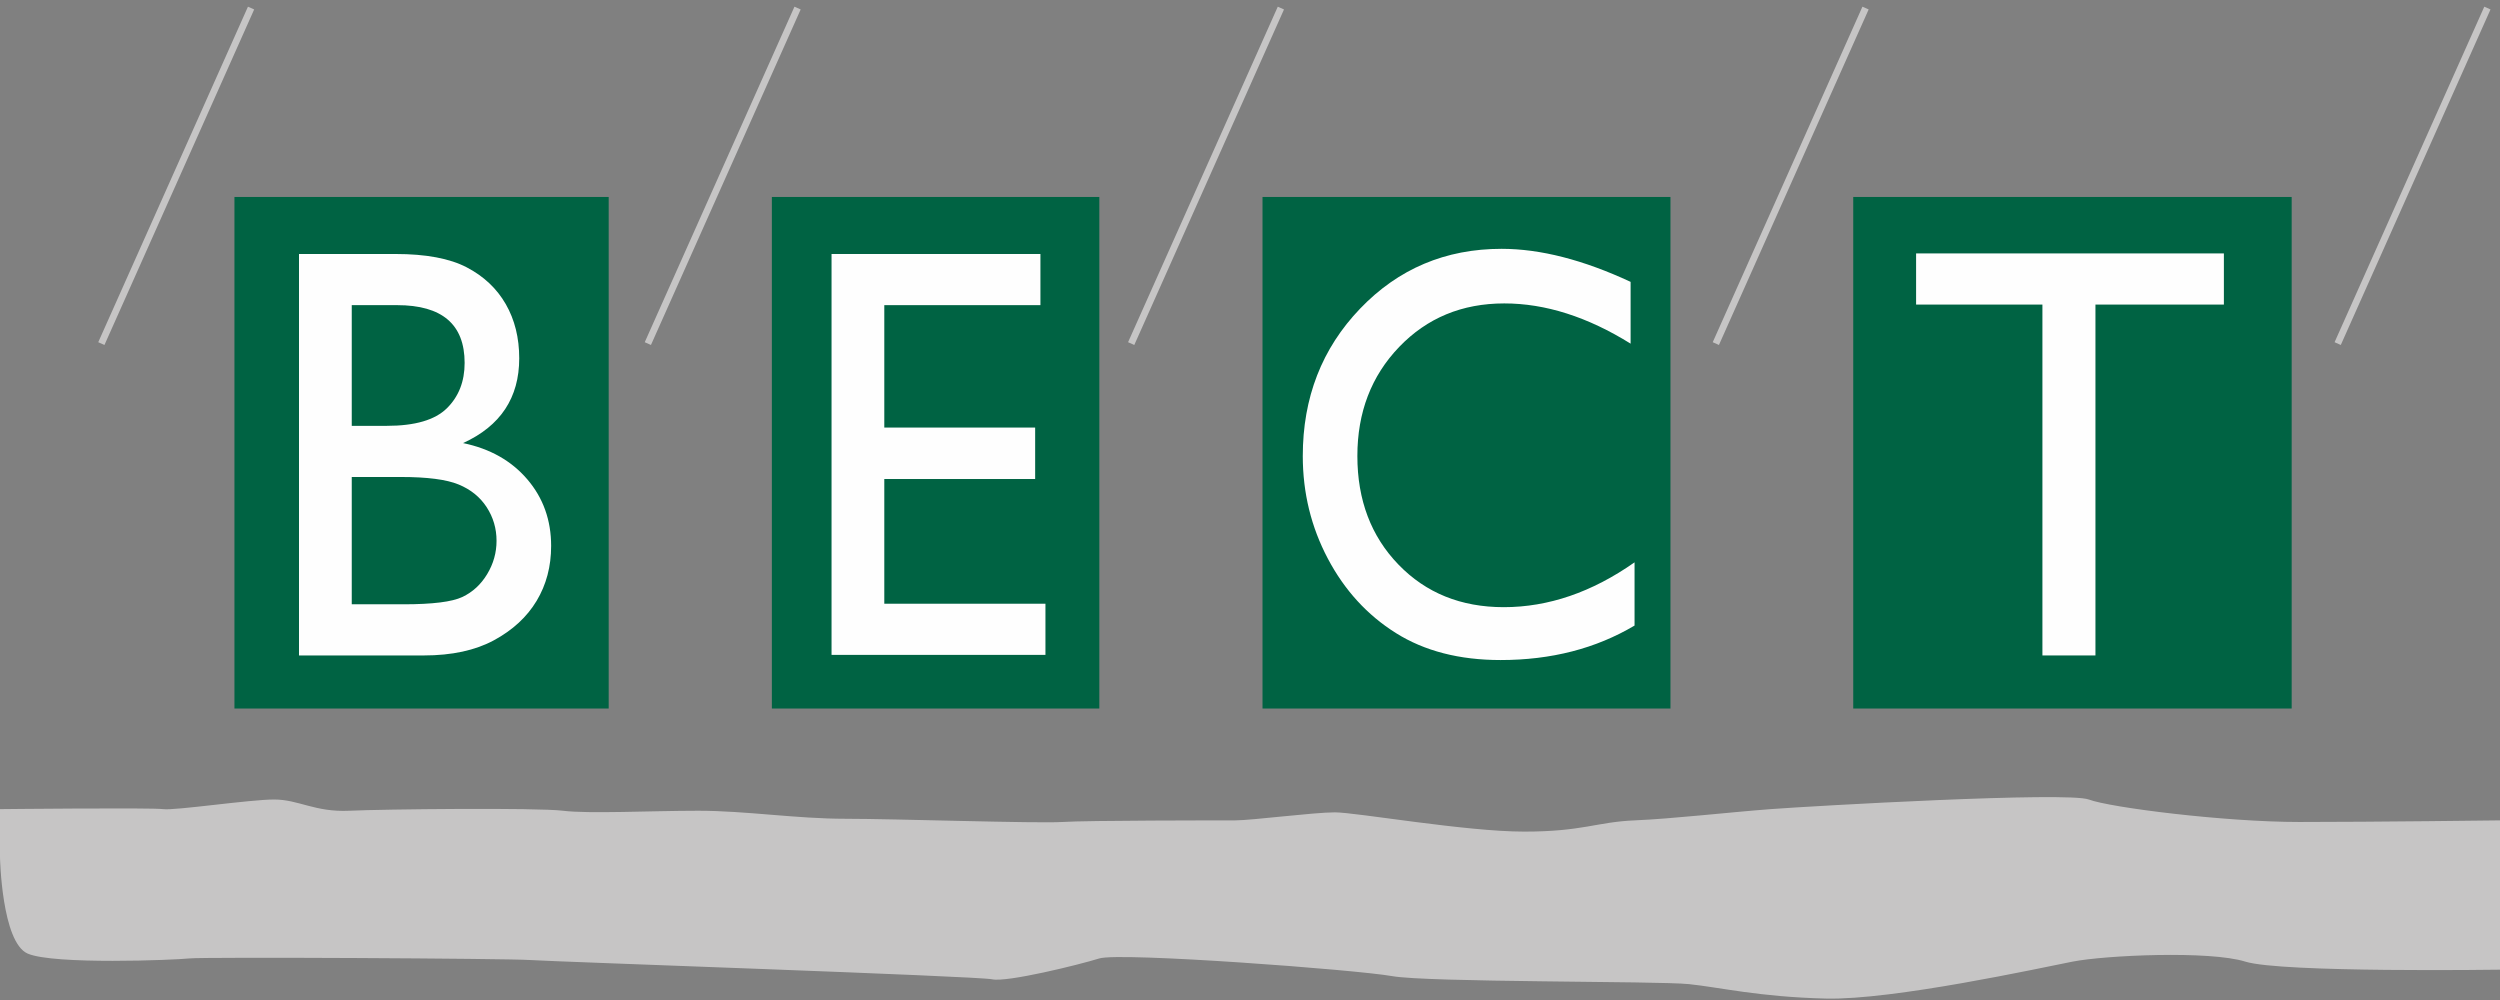 <?xml version="1.0" encoding="UTF-8"?>
<svg xmlns="http://www.w3.org/2000/svg" xmlns:xlink="http://www.w3.org/1999/xlink" width="310px" height="124px" viewBox="0 0 310 124" version="1.1">
  <rect x="0" y="0" width="310" height="124" fill="#808080" stroke="none"/>
  <title>6BF46280-25F3-4F1C-8003-A0D09CCAE444</title>
  <g id="Page-Designs" stroke="none" stroke-width="1" fill="none" fill-rule="evenodd">
    <g id="Styleguide" transform="translate(-106, -6673)">
      <g id="BECT-Logo" transform="translate(106, 6674)">
        <polygon id="Fill-1" fill="#006343" points="29.071 86.858 75.477 86.858 75.477 23.423 29.071 23.423"></polygon>
        <polygon id="Fill-2" fill="#006343" points="95.711 86.858 136.316 86.858 136.316 23.423 95.711 23.423"></polygon>
        <polygon id="Fill-3" fill="#006343" points="156.551 86.858 207.138 86.858 207.138 23.423 156.551 23.423"></polygon>
        <polygon id="Fill-4" fill="#006343" points="229.801 86.858 284.167 86.858 284.167 23.423 229.801 23.423"></polygon>
        <g id="Group-25">
          <path d="M49.733,58.147 L43.617,58.147 L43.617,73.933 L50.06,73.933 C53.635,73.933 56.06,73.63 57.336,73.024 C58.612,72.418 59.636,71.474 60.41,70.191 C61.184,68.908 61.571,67.531 61.571,66.058 C61.571,64.538 61.163,63.148 60.345,61.888 C59.527,60.629 58.366,59.691 56.862,59.074 C55.358,58.456 52.981,58.147 49.733,58.147 M49.242,36.838 L43.617,36.838 L43.617,51.804 L47.966,51.804 C51.455,51.804 53.935,51.079 55.406,49.631 C56.878,48.182 57.614,46.305 57.614,44 C57.614,39.225 54.823,36.838 49.242,36.838 M52.545,80.276 L37.076,80.276 L37.076,30.495 L49.045,30.495 C52.817,30.495 55.761,31.047 57.876,32.152 C59.99,33.256 61.604,34.777 62.716,36.713 C63.828,38.65 64.384,40.889 64.384,43.43 C64.384,48.324 62.061,51.828 57.418,53.942 C60.753,54.631 63.408,56.128 65.381,58.432 C67.354,60.736 68.341,63.492 68.341,66.699 C68.341,69.242 67.741,71.51 66.542,73.505 C65.343,75.5 63.582,77.128 61.261,78.387 C58.939,79.647 56.033,80.276 52.545,80.276" id="Fill-5" fill="#FEFEFE"></path>
          <polygon id="Fill-7" fill="#FEFEFE" points="103.112 30.495 129.013 30.495 129.013 36.838 109.653 36.838 109.653 52.018 128.359 52.018 128.359 58.397 109.653 58.397 109.653 73.862 129.635 73.862 129.635 80.205 103.112 80.205"></polygon>
          <path d="M202.685,68.73 L202.685,76.569 C197.889,79.42 192.351,80.845 186.072,80.845 C180.97,80.845 176.643,79.729 173.089,77.496 C169.535,75.264 166.722,72.187 164.651,68.267 C162.579,64.348 161.545,60.107 161.545,55.546 C161.545,48.301 163.915,42.207 168.658,37.265 C173.399,32.324 179.248,29.854 186.203,29.854 C190.999,29.854 196.33,31.22 202.195,33.951 L202.195,41.613 C196.853,38.287 191.632,36.624 186.53,36.624 C181.297,36.624 176.953,38.423 173.497,42.022 C170.042,45.622 168.314,50.13 168.314,55.546 C168.314,61.01 170.015,65.5 173.416,69.015 C176.817,72.532 181.166,74.289 186.465,74.289 C192.003,74.289 197.409,72.436 202.685,68.73" id="Fill-9" fill="#FEFEFE"></path>
          <polygon id="Fill-11" fill="#FEFEFE" points="237.596 30.424 275.761 30.424 275.761 36.767 259.835 36.767 259.835 80.275 253.26 80.275 253.26 36.767 237.596 36.767"></polygon>
          <path d="M310,100.727 L310,119.24 C310,119.24 282.885,119.638 278.433,118.244 C273.982,116.851 261.031,117.448 256.984,118.244 C252.937,119.041 234.726,123.022 226.43,122.823 C218.133,122.624 213.277,121.43 209.432,121.031 C205.587,120.633 177.056,120.832 172.604,120.036 C168.153,119.24 138.88,117.05 136.316,117.846 C133.753,118.643 124.85,120.832 123.029,120.434 C121.208,120.036 68.597,118.244 65.764,118.045 C62.931,117.846 25.294,117.647 23.473,117.846 C21.651,118.045 6.678,118.643 3.44,117.249 C0.202,115.856 0,105.305 0,105.305 L0,99.333 C0,99.333 18.819,99.134 20.235,99.333 C21.651,99.532 30.96,98.139 33.995,98.139 C37.03,98.139 39.054,99.731 43.303,99.532 C47.552,99.333 66.573,99.134 69.811,99.532 C73.048,99.931 80.738,99.532 86.606,99.532 C92.474,99.532 98.747,100.528 104.817,100.528 C110.888,100.528 128.695,101.125 131.73,100.926 C134.765,100.727 151.155,100.727 153.179,100.727 C155.202,100.727 162.892,99.731 165.522,99.731 C168.153,99.731 181.71,102.12 188.995,102.12 C196.279,102.12 197.961,100.926 202.685,100.727 C207.409,100.528 214.289,99.731 219.55,99.333 C224.811,98.935 256.377,97.144 259.008,98.139 C261.638,99.134 275.803,100.926 285.111,100.926 C294.419,100.926 310,100.727 310,100.727" id="Fill-13" fill="#C6C5C5"></path>
          <line x1="80.333" y1="41.605" x2="98.898" y2="0" id="Stroke-15" stroke="#C6C5C5" stroke-width="0.843"></line>
          <line x1="140.266" y1="41.605" x2="158.83" y2="0" id="Stroke-17" stroke="#C6C5C5" stroke-width="0.843"></line>
          <line x1="212.763" y1="41.605" x2="231.328" y2="0" id="Stroke-19" stroke="#C6C5C5" stroke-width="0.843"></line>
          <line x1="289.873" y1="41.605" x2="308.438" y2="0" id="Stroke-21" stroke="#C6C5C5" stroke-width="0.843"></line>
          <line x1="12.567" y1="41.605" x2="31.132" y2="0" id="Stroke-23" stroke="#C6C5C5" stroke-width="0.843"></line>
        </g>
      </g>
    </g>
  </g>
</svg>
